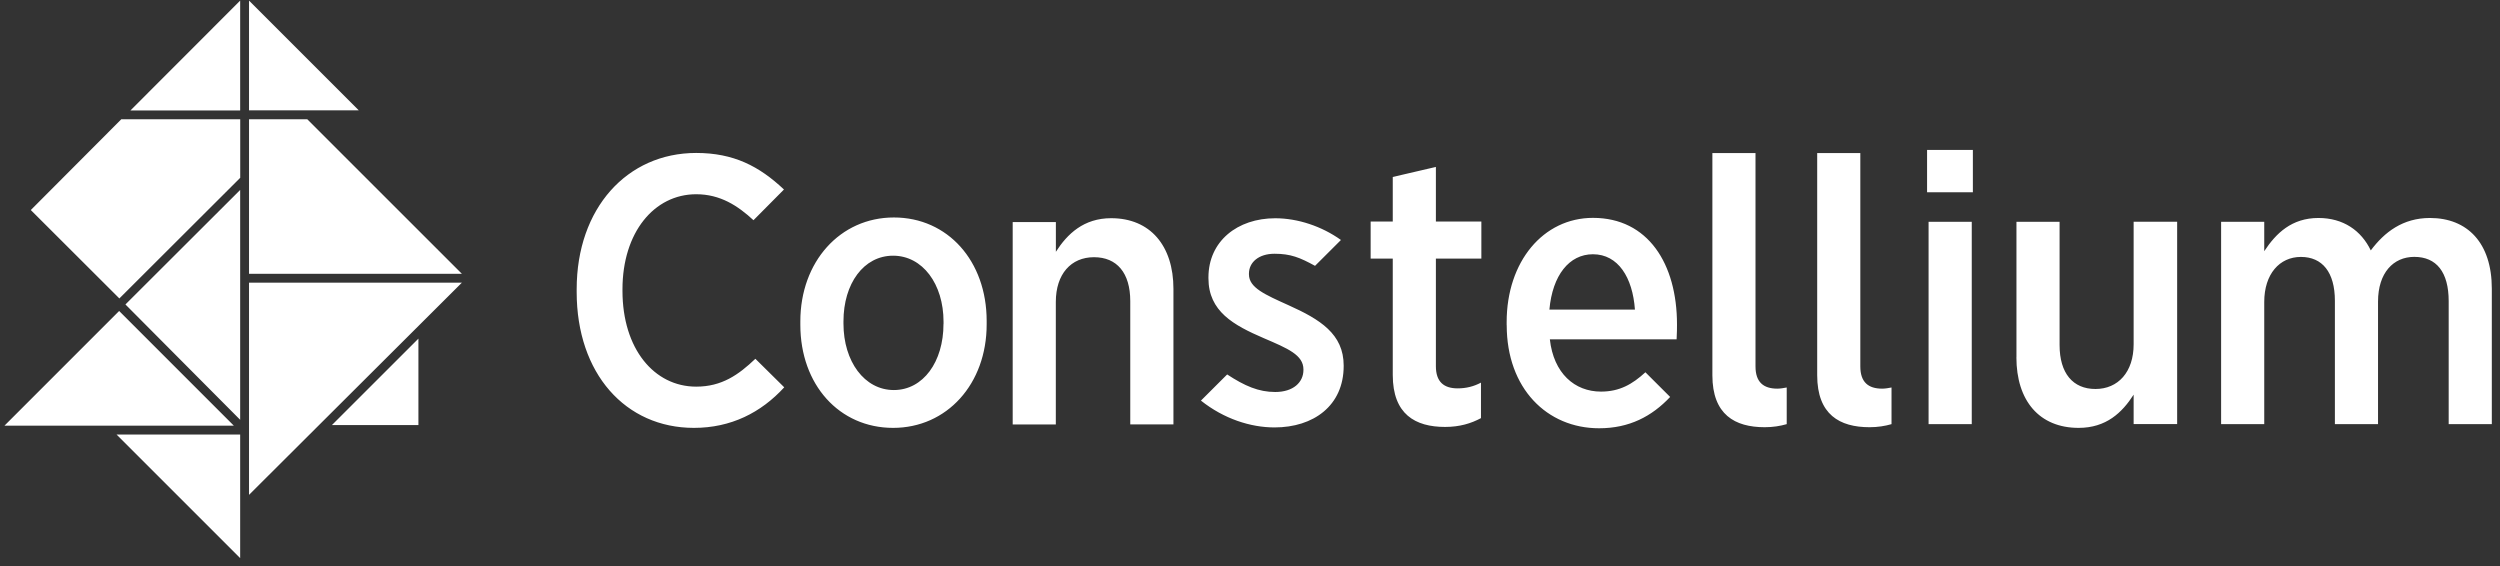 <svg width="287" height="65" viewBox="0 0 287 65" fill="none" xmlns="http://www.w3.org/2000/svg">
<rect x="0" y="0" width="287" height="65" fill="#333333" stroke="none"/>
<path d="M137.859 45.999L140.878 42.986C142.887 44.304 144.486 45.001 146.392 45.001C148.452 45.001 149.635 43.907 149.635 42.461V42.417C149.635 40.747 147.838 40.005 145.081 38.822C141.62 37.331 138.729 35.751 138.729 31.939V31.849C138.729 27.685 142.061 25.056 146.398 25.056C148.983 25.056 151.746 25.977 153.94 27.55L150.966 30.519C149.219 29.559 148.158 29.131 146.315 29.131C144.473 29.131 143.379 30.135 143.379 31.408V31.497C143.379 33.032 145.221 33.819 147.94 35.047C151.535 36.666 154.254 38.336 154.254 41.969V42.014C154.254 46.575 150.787 49.069 146.315 49.069C143.552 49.069 140.494 48.078 137.871 45.992L137.859 45.999ZM66.202 33.512V33.205C66.202 23.911 71.984 17.559 79.923 17.559C84.215 17.559 87.158 19.075 89.998 21.755L86.499 25.28C84.701 23.616 82.686 22.299 79.923 22.299C75.1 22.299 71.46 26.68 71.46 33.212V33.384C71.46 40.05 75.1 44.387 79.923 44.387C82.859 44.387 84.784 43.031 86.716 41.188L90.03 44.464C87.356 47.381 83.908 49.12 79.661 49.12C71.812 49.12 66.202 42.896 66.202 33.519V33.512ZM91.879 37.286V36.89C91.879 30.052 96.439 24.966 102.619 24.966C108.798 24.966 113.269 29.962 113.269 36.845V37.242C113.269 44.08 108.708 49.12 102.529 49.12C96.35 49.12 91.879 44.169 91.879 37.286ZM108.318 37.197V36.935C108.318 32.598 105.907 29.354 102.529 29.354C99.152 29.354 96.83 32.553 96.83 36.89V37.152C96.83 41.495 99.241 44.777 102.612 44.777C105.983 44.777 108.312 41.534 108.312 37.197H108.318ZM116.263 25.491H121.214V28.907C122.532 26.847 124.413 25.049 127.566 25.049C132.038 25.049 134.711 28.203 134.711 33.16V48.724H129.754V34.568C129.754 31.325 128.219 29.527 125.59 29.527C122.961 29.527 121.208 31.453 121.208 34.657V48.73H116.257V25.497L116.263 25.491ZM159.889 43.056V29.687H157.35V25.433H159.889V20.316L164.84 19.164V25.433H170.06V29.687H164.84V42.046C164.84 43.843 165.762 44.585 167.342 44.585C168.307 44.585 169.184 44.368 170.015 43.926V48.001C168.877 48.615 167.559 49.012 165.896 49.012C162.474 49.012 159.889 47.56 159.889 43.05V43.056ZM205.115 44.483C204.763 44.547 204.405 44.617 204.034 44.617C202.454 44.617 201.532 43.875 201.532 42.071V17.572H196.581V43.082C196.581 47.598 199.166 49.044 202.588 49.044C203.535 49.044 204.36 48.909 205.115 48.692V44.483ZM217.147 44.483C216.802 44.547 216.443 44.617 216.066 44.617C214.486 44.617 213.565 43.875 213.565 42.071V17.572H208.614V43.082C208.614 47.598 211.198 49.044 214.62 49.044C215.567 49.044 216.392 48.909 217.147 48.692V44.483ZM172.964 37.331V36.979C172.964 30.013 177.173 25.011 182.873 25.011C189.187 25.011 192.519 30.269 192.519 37.242C192.519 37.549 192.519 38.252 192.475 38.956H177.922C178.357 42.858 180.768 44.956 183.794 44.956C185.924 44.956 187.396 44.112 188.892 42.736L191.733 45.57C189.628 47.803 187.044 49.165 183.577 49.165C177.615 49.165 172.971 44.611 172.971 37.331H172.964ZM187.69 35.54C187.427 31.855 185.764 29.188 182.867 29.188C180.148 29.188 178.223 31.6 177.871 35.54H187.69ZM221.228 17.213H226.486V22.075H221.228V17.213ZM221.401 25.459H226.358V48.692H221.401V25.459ZM231.489 41.016V25.459H236.44V39.615C236.44 42.858 237.975 44.656 240.559 44.656C243.144 44.656 244.941 42.724 244.941 39.525V25.452H249.937V48.685H244.941V45.308C243.623 47.368 241.788 49.12 238.627 49.12C234.111 49.12 231.482 46.005 231.482 41.009L231.489 41.016ZM254.984 25.459H259.935V28.836C261.291 26.776 263.089 25.024 266.159 25.024C269.012 25.024 271.072 26.469 272.166 28.747C273.74 26.642 275.85 25.024 278.959 25.024C283.252 25.024 286.06 27.877 286.06 33.135V48.692H281.109V34.574C281.109 31.241 279.708 29.489 277.162 29.489C274.75 29.489 272.998 31.331 272.998 34.619V48.692H268.046V34.536C268.046 31.248 266.601 29.495 264.144 29.495C261.688 29.495 259.935 31.465 259.935 34.664V48.692H254.984V25.459ZM27.571 0.07L14.976 12.678H27.571V0.07ZM28.588 0.07V12.665H41.184L28.588 0.07ZM3.539 24.115L13.703 34.261L27.578 20.412V13.689H13.927L3.539 24.109V24.115ZM28.588 31.433H53.024L35.273 13.689H28.588V31.433ZM53.024 32.45H28.588V56.809L53.024 32.45ZM27.571 21.806L14.4 34.952L27.571 48.193V21.806ZM26.842 48.865L13.678 35.7L0.513 48.865H26.842ZM13.377 49.882L27.571 64.07V49.882H13.377ZM38.1 48.801H48.035V38.873L38.1 48.801Z" fill="white"/>
</svg>
